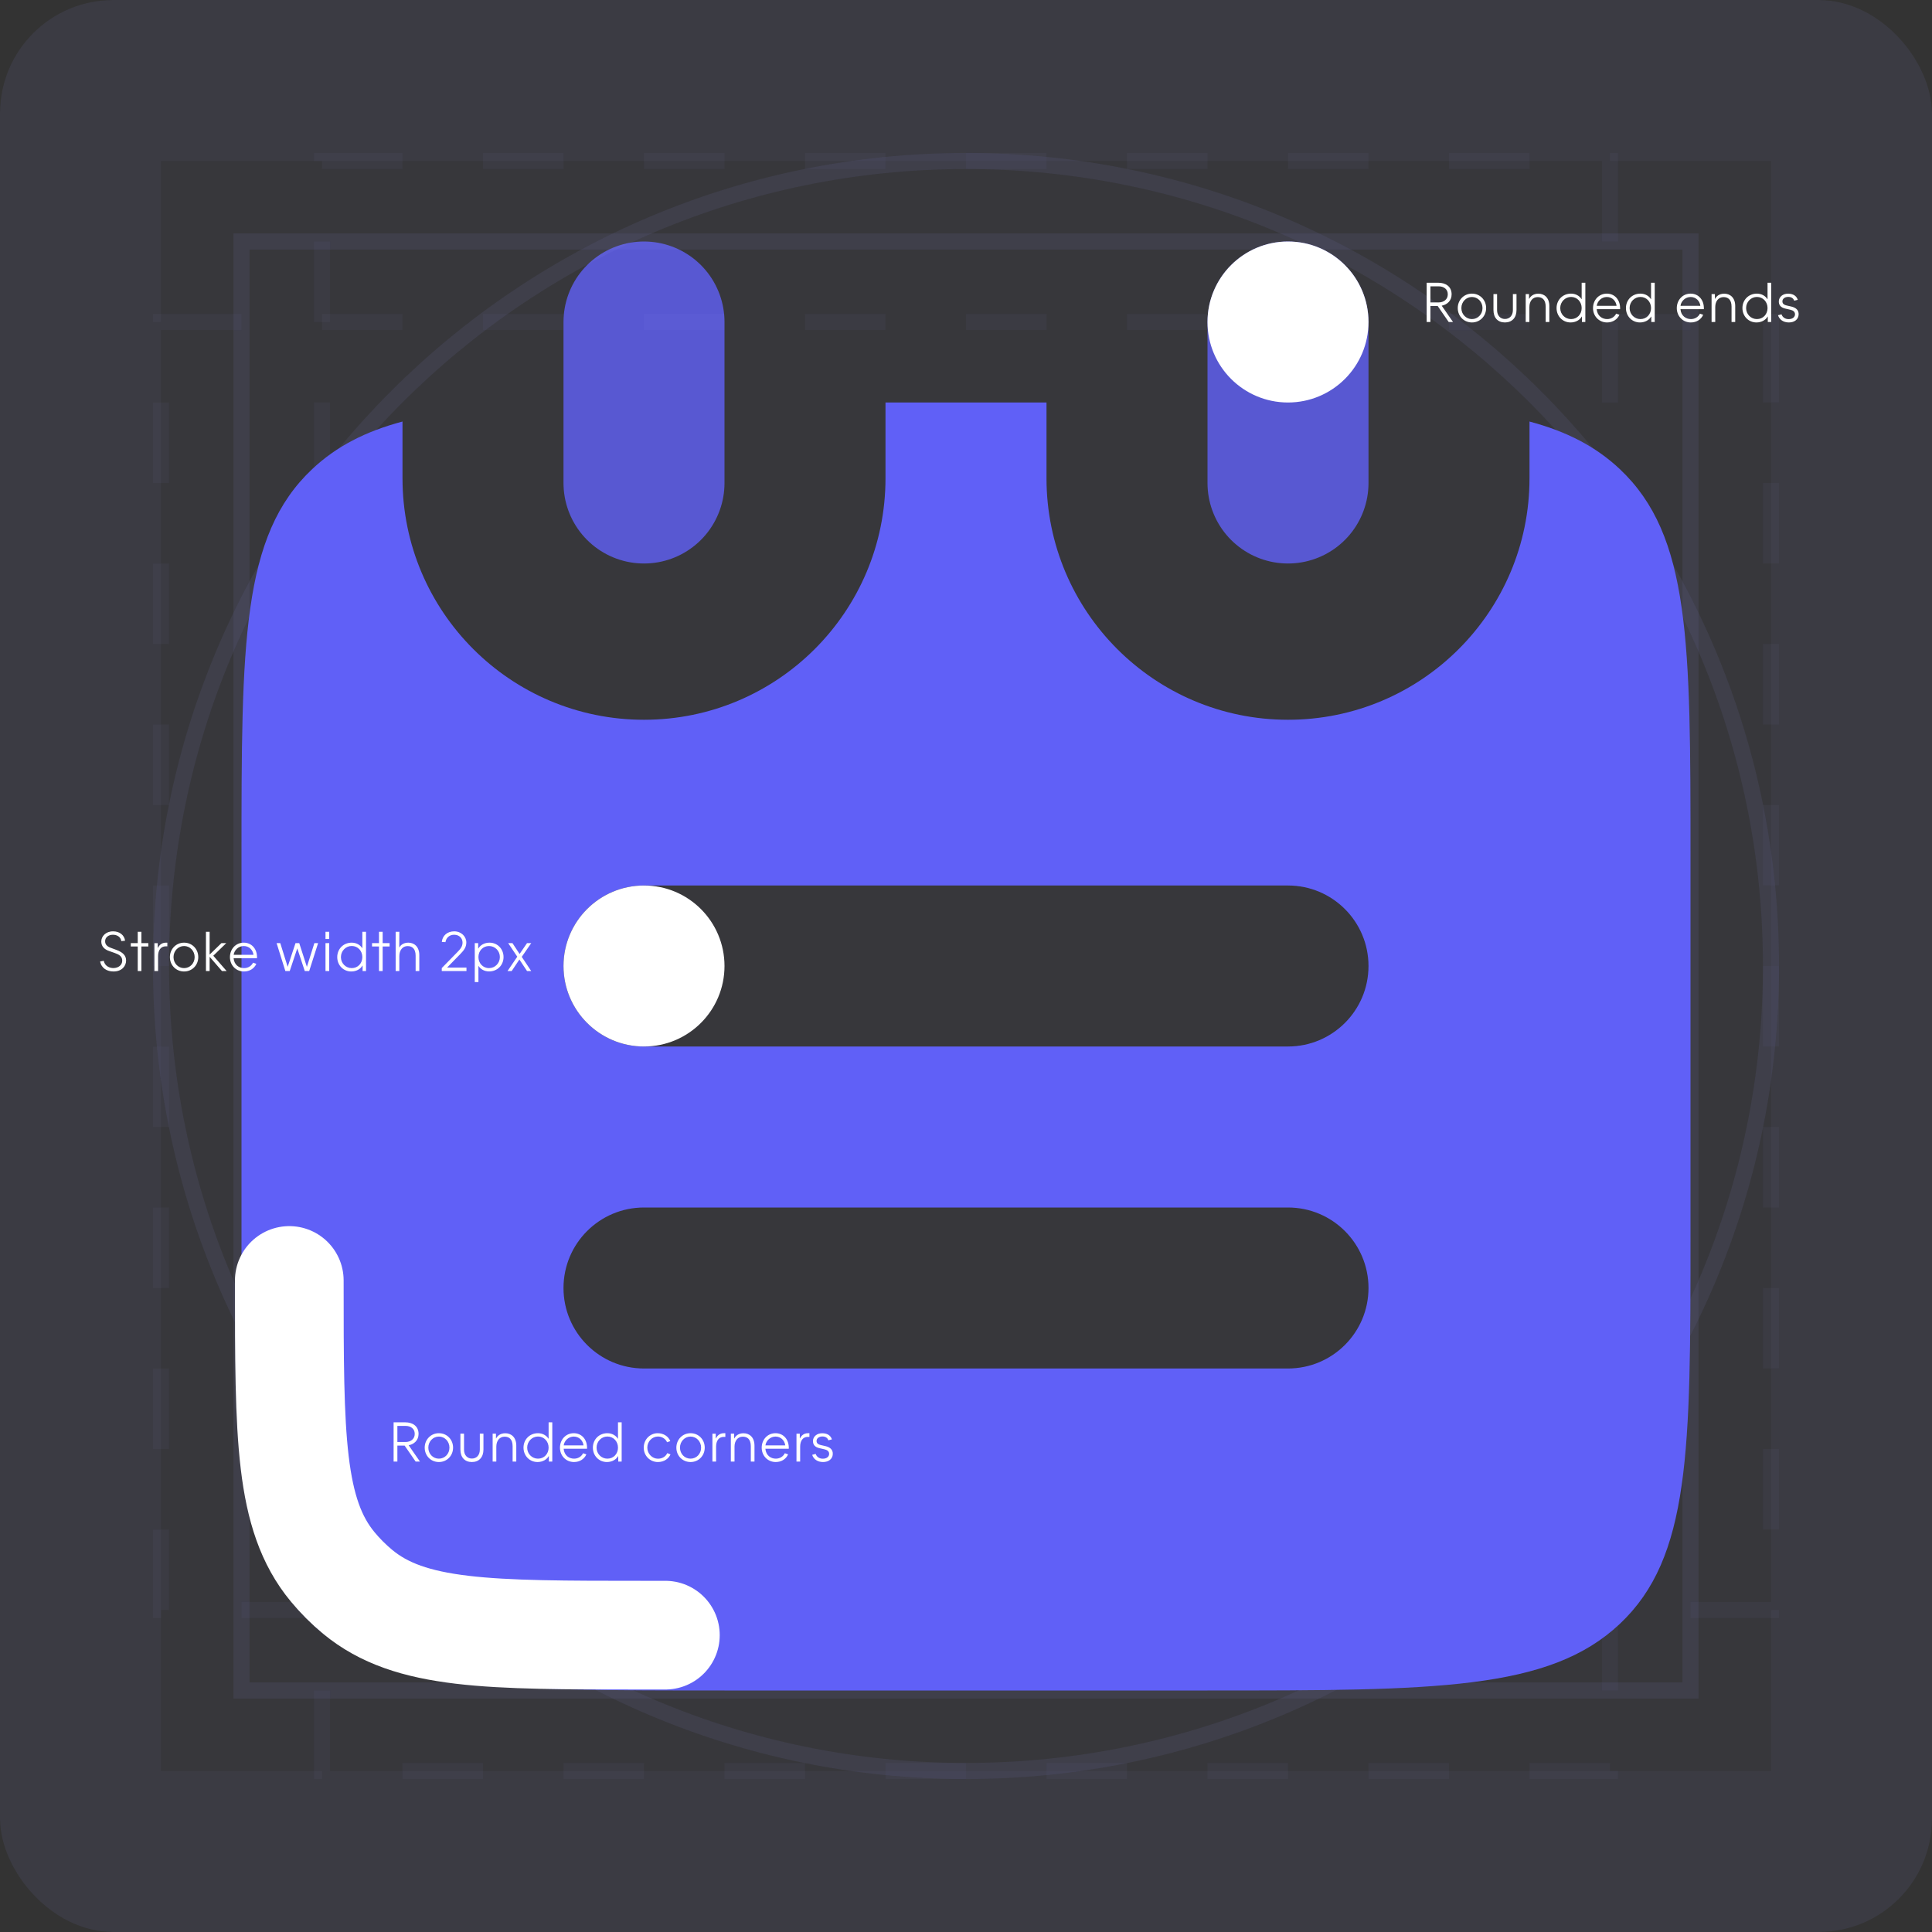 <svg width="768" height="768" viewBox="0 0 768 768" fill="none" xmlns="http://www.w3.org/2000/svg">
<rect x="0" y="0" width="768" height="768" fill="#333333" stroke="none"/>
<g clip-path="url(#clip0_456_2859)">
<rect width="768" height="768" rx="45" fill="#9999FA" fill-opacity="0.04"/>
<g opacity="0.8">
<path d="M512 128L512 160L512 192M256 128L256 192" stroke="#6060F7" stroke-width="64" stroke-linecap="round"/>
</g>
<g opacity="0.4">
<path opacity="0.2" d="M128 64H640V704H128V64Z" stroke="#9999FA" stroke-opacity="0.5" stroke-width="6.4" stroke-dasharray="32 32"/>
<path opacity="0.2" d="M64 128H704V640H64V128Z" stroke="#9999FA" stroke-opacity="0.5" stroke-width="6.4" stroke-dasharray="32 32"/>
<path opacity="0.2" d="M96 96H672V672H96V96Z" stroke="#9999FA" stroke-width="6.4"/>
<path opacity="0.2" d="M704 384C704 560.731 560.731 704 384 704C207.269 704 64 560.731 64 384C64 207.269 207.269 64 384 64C560.731 64 704 207.269 704 384Z" stroke="#9999FA" stroke-width="6.4"/>
<rect opacity="0.1" x="32" y="32" width="704" height="704" stroke="#9999FA" stroke-width="64" stroke-linejoin="round"/>
</g>
<path d="M567.12 128V112.4H571.82C574.52 112.4 577.04 113.78 577.04 117C577.04 119.58 575.24 121.1 573.1 121.52L577.6 128H575.88L571.5 121.64H568.62V128H567.12ZM568.62 120.22H571.86C573.84 120.22 575.52 119.08 575.52 117C575.52 114.86 573.84 113.82 571.86 113.82H568.62V120.22ZM585.12 128.18C581.96 128.18 579.48 125.72 579.48 122.46C579.48 119.28 581.9 116.72 585.12 116.72C588.36 116.72 590.76 119.28 590.76 122.46C590.76 125.66 588.34 128.18 585.12 128.18ZM585.12 126.84C587.48 126.84 589.32 124.92 589.32 122.46C589.32 120.04 587.5 118.06 585.12 118.06C582.76 118.06 580.92 120.04 580.92 122.46C580.92 124.92 582.76 126.84 585.12 126.84ZM598.234 128.18C595.434 128.18 593.674 126.36 593.674 123.22V116.9H595.114V123.28C595.114 125.46 596.434 126.8 598.234 126.8C600.074 126.8 601.394 125.46 601.394 123.28V116.9H602.834V123.22C602.834 126.3 601.054 128.18 598.234 128.18ZM606.49 128V116.9H607.81V118.78H607.89C608.39 117.78 609.53 116.74 611.53 116.74C613.77 116.74 615.89 118.22 615.89 121.68V128H614.43V121.9C614.43 119.04 612.97 118.1 611.25 118.1C609.23 118.1 607.95 119.74 607.95 122.06V128H606.49ZM624.338 128.18C621.178 128.18 618.758 125.7 618.758 122.46C618.758 119.22 621.198 116.72 624.518 116.72C626.398 116.72 627.938 117.68 628.658 118.88H628.738V112.4H630.198V128H628.838V125.86H628.758C628.018 127.18 626.378 128.18 624.338 128.18ZM624.518 126.84C626.978 126.84 628.738 124.92 628.738 122.46C628.738 120.02 626.978 118.04 624.518 118.04C622.138 118.04 620.218 120.02 620.218 122.46C620.218 124.92 622.138 126.84 624.518 126.84ZM638.83 128.18C635.65 128.18 633.25 125.7 633.25 122.48C633.25 119.3 635.53 116.72 638.75 116.72C641.85 116.72 644.17 119.18 644.01 122.9H634.71C634.95 125.64 636.95 126.84 638.85 126.84C640.45 126.84 641.77 126.02 642.45 124.68L643.75 125.14C642.91 127 641.09 128.18 638.83 128.18ZM634.73 121.56H642.61C642.37 119.64 640.89 118.06 638.75 118.06C636.69 118.06 635.01 119.62 634.73 121.56ZM651.916 128.18C648.756 128.18 646.336 125.7 646.336 122.46C646.336 119.22 648.776 116.72 652.096 116.72C653.976 116.72 655.516 117.68 656.236 118.88H656.316V112.4H657.776V128H656.416V125.86H656.336C655.596 127.18 653.956 128.18 651.916 128.18ZM652.096 126.84C654.556 126.84 656.316 124.92 656.316 122.46C656.316 120.02 654.556 118.04 652.096 118.04C649.716 118.04 647.796 120.02 647.796 122.46C647.796 124.92 649.716 126.84 652.096 126.84ZM672.131 128.18C668.951 128.18 666.551 125.7 666.551 122.48C666.551 119.3 668.831 116.72 672.051 116.72C675.151 116.72 677.471 119.18 677.311 122.9H668.011C668.251 125.64 670.251 126.84 672.151 126.84C673.751 126.84 675.071 126.02 675.751 124.68L677.051 125.14C676.211 127 674.391 128.18 672.131 128.18ZM668.031 121.56H675.911C675.671 119.64 674.191 118.06 672.051 118.06C669.991 118.06 668.311 119.62 668.031 121.56ZM680.377 128V116.9H681.697V118.78H681.777C682.277 117.78 683.417 116.74 685.417 116.74C687.657 116.74 689.777 118.22 689.777 121.68V128H688.317V121.9C688.317 119.04 686.857 118.1 685.137 118.1C683.117 118.1 681.837 119.74 681.837 122.06V128H680.377ZM698.224 128.18C695.064 128.18 692.644 125.7 692.644 122.46C692.644 119.22 695.084 116.72 698.404 116.72C700.284 116.72 701.824 117.68 702.544 118.88H702.624V112.4H704.084V128H702.724V125.86H702.644C701.904 127.18 700.264 128.18 698.224 128.18ZM698.404 126.84C700.864 126.84 702.624 124.92 702.624 122.46C702.624 120.02 700.864 118.04 698.404 118.04C696.024 118.04 694.104 120.02 694.104 122.46C694.104 124.92 696.024 126.84 698.404 126.84ZM711.117 128.18C708.817 128.18 707.297 126.96 706.797 125.32L708.177 124.94C708.537 126.04 709.557 126.86 710.997 126.86C712.657 126.86 713.537 125.98 713.537 124.94C713.537 123.92 712.797 123.38 711.657 123.12L709.717 122.68C707.857 122.26 706.997 121.22 707.117 119.58C707.237 118.12 708.597 116.64 711.017 116.74C713.077 116.82 714.217 117.84 714.637 119.18L713.217 119.54C712.917 118.58 712.077 118.02 710.857 118.02C709.397 118.02 708.537 118.84 708.537 119.78C708.537 120.6 708.937 121.14 710.337 121.46L711.997 121.84C713.657 122.22 715.137 123.1 714.977 125.16C714.837 127 713.297 128.18 711.117 128.18Z" fill="white"/>
<circle cx="512" cy="128" r="32" fill="white"/>
<path d="M416 190.118C416 243.137 458.981 286.118 512 286.118C565.019 286.118 608 243.137 608 190.118V167.567C622.7 171.486 634.288 177.434 643.882 186.463C672 212.927 672 255.52 672 340.706V491.293C672 576.479 672 619.072 643.882 645.536C615.764 671.999 570.509 672 480 672H288C197.491 672 152.236 671.999 124.118 645.536C96 619.072 96 576.479 96 491.293V340.706C96 255.52 96 212.927 124.118 186.463C133.712 177.434 145.3 171.486 160 167.567V190.118C160 243.137 202.981 286.118 256 286.118C309.019 286.118 352 243.137 352 190.118V160H416V190.118ZM256 480C238.327 480 224 494.326 224 512C224 529.673 238.327 544 256 544H512C529.673 544 544 529.673 544 512C544 494.326 529.673 480 512 480H256ZM256 352C238.327 352 224 366.326 224 384C224 401.673 238.327 416 256 416H512C529.673 416 544 401.673 544 384C544 366.326 529.673 352 512 352H256Z" fill="#6060F7"/>
<path d="M45.127 386.18C42.547 386.18 40.287 384.88 39.807 382.2L41.247 381.94C41.687 384.1 43.627 384.86 45.167 384.82C47.007 384.78 48.587 383.68 48.587 381.88C48.587 380.16 47.347 379.44 45.587 378.82L43.307 378.02C41.427 377.36 40.267 376.14 40.267 374.26C40.267 372.22 42.007 370.22 44.947 370.22C47.567 370.22 49.407 371.72 49.727 373.94L48.227 374.12C47.987 372.4 46.527 371.58 44.867 371.58C43.067 371.58 41.787 372.66 41.787 374.16C41.787 375.48 42.607 376.24 44.007 376.76L46.207 377.58C48.627 378.48 50.127 379.68 50.127 381.82C50.127 383.96 48.487 386.18 45.127 386.18ZM54.752 386V376.24H51.992V374.9H54.752V370.4H56.212V374.9H58.972V376.24H56.212V386H54.752ZM61.38 386V374.92H62.7V376.78H62.781C63.281 375.76 64.221 374.72 65.96 374.72H66.52V376.18H65.88C63.92 376.18 62.84 377.74 62.84 380.06V386H61.38ZM73.175 386.18C70.015 386.18 67.535 383.72 67.535 380.46C67.535 377.28 69.955 374.72 73.175 374.72C76.415 374.72 78.815 377.28 78.815 380.46C78.815 383.66 76.395 386.18 73.175 386.18ZM73.175 384.84C75.535 384.84 77.375 382.92 77.375 380.46C77.375 378.04 75.555 376.06 73.175 376.06C70.815 376.06 68.975 378.04 68.975 380.46C68.975 382.92 70.815 384.84 73.175 384.84ZM81.869 386V370.4H83.329V379.46L88.029 374.9H89.949L84.789 379.92L90.089 386H88.229L83.329 380.34V386H81.869ZM96.982 386.18C93.802 386.18 91.402 383.7 91.402 380.48C91.402 377.3 93.682 374.72 96.902 374.72C100.002 374.72 102.322 377.18 102.162 380.9H92.862C93.102 383.64 95.102 384.84 97.002 384.84C98.602 384.84 99.922 384.02 100.602 382.68L101.902 383.14C101.062 385 99.242 386.18 96.982 386.18ZM92.882 379.56H100.762C100.522 377.64 99.042 376.06 96.902 376.06C94.842 376.06 93.162 377.62 92.882 379.56ZM113.431 386L109.951 374.9H111.411L114.351 384.32L117.471 374.9H118.951L121.991 384.34L124.971 374.9H126.451L122.911 386H121.151L118.171 377L115.171 386H113.431ZM129.391 386V374.9H130.871V386H129.391ZM129.391 373.26V370.4H130.871V373.26H129.391ZM139.638 386.18C136.478 386.18 134.058 383.7 134.058 380.46C134.058 377.22 136.498 374.72 139.818 374.72C141.698 374.72 143.238 375.68 143.958 376.88H144.038V370.4H145.498V386H144.138V383.86H144.058C143.318 385.18 141.678 386.18 139.638 386.18ZM139.818 384.84C142.278 384.84 144.038 382.92 144.038 380.46C144.038 378.02 142.278 376.04 139.818 376.04C137.438 376.04 135.518 378.02 135.518 380.46C135.518 382.92 137.438 384.84 139.818 384.84ZM150.651 386V376.24H147.891V374.9H150.651V370.4H152.111V374.9H154.871V376.24H152.111V386H150.651ZM157.279 386V370.4H158.739L158.719 376.54H158.819C159.359 375.54 160.559 374.72 162.319 374.72C164.559 374.72 166.679 376.22 166.679 379.68V386H165.219V379.9C165.219 377.04 163.759 376.08 162.039 376.08C160.019 376.08 158.739 377.74 158.739 380.06V386H157.279ZM175.609 386V384.82L181.849 378.44C183.069 377.2 183.869 376.2 183.869 374.7C183.869 373.1 182.709 371.62 180.629 371.58C178.829 371.54 177.389 372.6 177.069 374.52L175.629 374.44C175.869 371.9 177.829 370.22 180.549 370.22C183.349 370.22 185.369 372.28 185.369 374.62C185.369 376.54 184.449 377.74 182.949 379.28L177.709 384.64H185.429V386H175.609ZM188.724 390.4V374.9H190.084V377.04H190.164C190.904 375.72 192.544 374.72 194.584 374.72C197.744 374.72 200.164 377.2 200.164 380.44C200.164 383.68 197.724 386.16 194.404 386.16C192.524 386.16 190.984 385.22 190.264 384.02H190.184V390.4H188.724ZM194.404 384.84C196.784 384.84 198.704 382.88 198.704 380.44C198.704 377.98 196.784 376.06 194.404 376.06C191.944 376.06 190.184 377.98 190.184 380.44C190.184 382.88 191.944 384.84 194.404 384.84ZM209.506 386L206.466 381.42L203.406 386H201.746L205.626 380.3L202.006 374.9H203.706L206.546 379.22L209.506 374.9H211.186L207.406 380.36L211.166 386H209.506Z" fill="white"/>
<circle cx="256" cy="384" r="32" fill="white"/>
<path d="M264.5 650H256C193.999 650 162.998 650 142.193 632.788C138.56 629.782 135.218 626.44 132.212 622.807C115 602.002 115 571.001 115 509" stroke="white" stroke-width="43.2" stroke-linecap="round"/>
<path d="M156.464 581V565.4H161.164C163.864 565.4 166.384 566.78 166.384 570C166.384 572.58 164.584 574.1 162.444 574.52L166.944 581H165.224L160.844 574.64H157.964V581H156.464ZM157.964 573.22H161.204C163.184 573.22 164.864 572.08 164.864 570C164.864 567.86 163.184 566.82 161.204 566.82H157.964V573.22ZM174.464 581.18C171.304 581.18 168.824 578.72 168.824 575.46C168.824 572.28 171.244 569.72 174.464 569.72C177.704 569.72 180.104 572.28 180.104 575.46C180.104 578.66 177.684 581.18 174.464 581.18ZM174.464 579.84C176.824 579.84 178.664 577.92 178.664 575.46C178.664 573.04 176.844 571.06 174.464 571.06C172.104 571.06 170.264 573.04 170.264 575.46C170.264 577.92 172.104 579.84 174.464 579.84ZM187.578 581.18C184.778 581.18 183.018 579.36 183.018 576.22V569.9H184.458V576.28C184.458 578.46 185.778 579.8 187.578 579.8C189.418 579.8 190.738 578.46 190.738 576.28V569.9H192.178V576.22C192.178 579.3 190.398 581.18 187.578 581.18ZM195.834 581V569.9H197.154V571.78H197.234C197.734 570.78 198.874 569.74 200.874 569.74C203.114 569.74 205.234 571.22 205.234 574.68V581H203.774V574.9C203.774 572.04 202.314 571.1 200.594 571.1C198.574 571.1 197.294 572.74 197.294 575.06V581H195.834ZM213.681 581.18C210.521 581.18 208.101 578.7 208.101 575.46C208.101 572.22 210.541 569.72 213.861 569.72C215.741 569.72 217.281 570.68 218.001 571.88H218.081V565.4H219.541V581H218.181V578.86H218.101C217.361 580.18 215.721 581.18 213.681 581.18ZM213.861 579.84C216.321 579.84 218.081 577.92 218.081 575.46C218.081 573.02 216.321 571.04 213.861 571.04C211.481 571.04 209.561 573.02 209.561 575.46C209.561 577.92 211.481 579.84 213.861 579.84ZM228.174 581.18C224.994 581.18 222.594 578.7 222.594 575.48C222.594 572.3 224.874 569.72 228.094 569.72C231.194 569.72 233.514 572.18 233.354 575.9H224.054C224.294 578.64 226.294 579.84 228.194 579.84C229.794 579.84 231.114 579.02 231.794 577.68L233.094 578.14C232.254 580 230.434 581.18 228.174 581.18ZM224.074 574.56H231.954C231.714 572.64 230.234 571.06 228.094 571.06C226.034 571.06 224.354 572.62 224.074 574.56ZM241.26 581.18C238.1 581.18 235.68 578.7 235.68 575.46C235.68 572.22 238.12 569.72 241.44 569.72C243.32 569.72 244.86 570.68 245.58 571.88H245.66V565.4H247.12V581H245.76V578.86H245.68C244.94 580.18 243.3 581.18 241.26 581.18ZM241.44 579.84C243.9 579.84 245.66 577.92 245.66 575.46C245.66 573.02 243.9 571.04 241.44 571.04C239.06 571.04 237.14 573.02 237.14 575.46C237.14 577.92 239.06 579.84 241.44 579.84ZM261.514 581.18C258.454 581.18 255.894 578.76 255.894 575.44C255.894 572.24 258.374 569.72 261.454 569.72C263.754 569.72 265.674 570.96 266.454 572.86L265.174 573.32C264.614 572.02 263.234 571.04 261.534 571.04C259.294 571.04 257.314 572.96 257.314 575.46C257.314 577.9 259.274 579.86 261.554 579.86C263.334 579.86 264.674 578.92 265.254 577.64L266.534 578.14C265.794 579.82 264.034 581.18 261.514 581.18ZM274.503 581.18C271.343 581.18 268.863 578.72 268.863 575.46C268.863 572.28 271.283 569.72 274.503 569.72C277.743 569.72 280.143 572.28 280.143 575.46C280.143 578.66 277.723 581.18 274.503 581.18ZM274.503 579.84C276.863 579.84 278.703 577.92 278.703 575.46C278.703 573.04 276.883 571.06 274.503 571.06C272.143 571.06 270.303 573.04 270.303 575.46C270.303 577.92 272.143 579.84 274.503 579.84ZM283.197 581V569.92H284.517V571.78H284.597C285.097 570.76 286.037 569.72 287.777 569.72H288.337V571.18H287.697C285.737 571.18 284.657 572.74 284.657 575.06V581H283.197ZM290.521 581V569.9H291.841V571.78H291.921C292.421 570.78 293.561 569.74 295.561 569.74C297.801 569.74 299.921 571.22 299.921 574.68V581H298.461V574.9C298.461 572.04 297.001 571.1 295.281 571.1C293.261 571.1 291.981 572.74 291.981 575.06V581H290.521ZM308.369 581.18C305.189 581.18 302.789 578.7 302.789 575.48C302.789 572.3 305.069 569.72 308.289 569.72C311.389 569.72 313.709 572.18 313.549 575.9H304.249C304.489 578.64 306.489 579.84 308.389 579.84C309.989 579.84 311.309 579.02 311.989 577.68L313.289 578.14C312.449 580 310.629 581.18 308.369 581.18ZM304.269 574.56H312.149C311.909 572.64 310.429 571.06 308.289 571.06C306.229 571.06 304.549 572.62 304.269 574.56ZM316.615 581V569.92H317.935V571.78H318.015C318.515 570.76 319.455 569.72 321.195 569.72H321.755V571.18H321.115C319.155 571.18 318.075 572.74 318.075 575.06V581H316.615ZM327.179 581.18C324.879 581.18 323.359 579.96 322.859 578.32L324.239 577.94C324.599 579.04 325.619 579.86 327.059 579.86C328.719 579.86 329.599 578.98 329.599 577.94C329.599 576.92 328.859 576.38 327.719 576.12L325.779 575.68C323.919 575.26 323.059 574.22 323.179 572.58C323.299 571.12 324.659 569.64 327.079 569.74C329.139 569.82 330.279 570.84 330.699 572.18L329.279 572.54C328.979 571.58 328.139 571.02 326.919 571.02C325.459 571.02 324.599 571.84 324.599 572.78C324.599 573.6 324.999 574.14 326.399 574.46L328.059 574.84C329.719 575.22 331.199 576.1 331.039 578.16C330.899 580 329.359 581.18 327.179 581.18Z" fill="white"/>
</g>
<defs>
<clipPath id="clip0_456_2859">
<rect width="768" height="768" rx="45" fill="white"/>
</clipPath>
</defs>
</svg>
